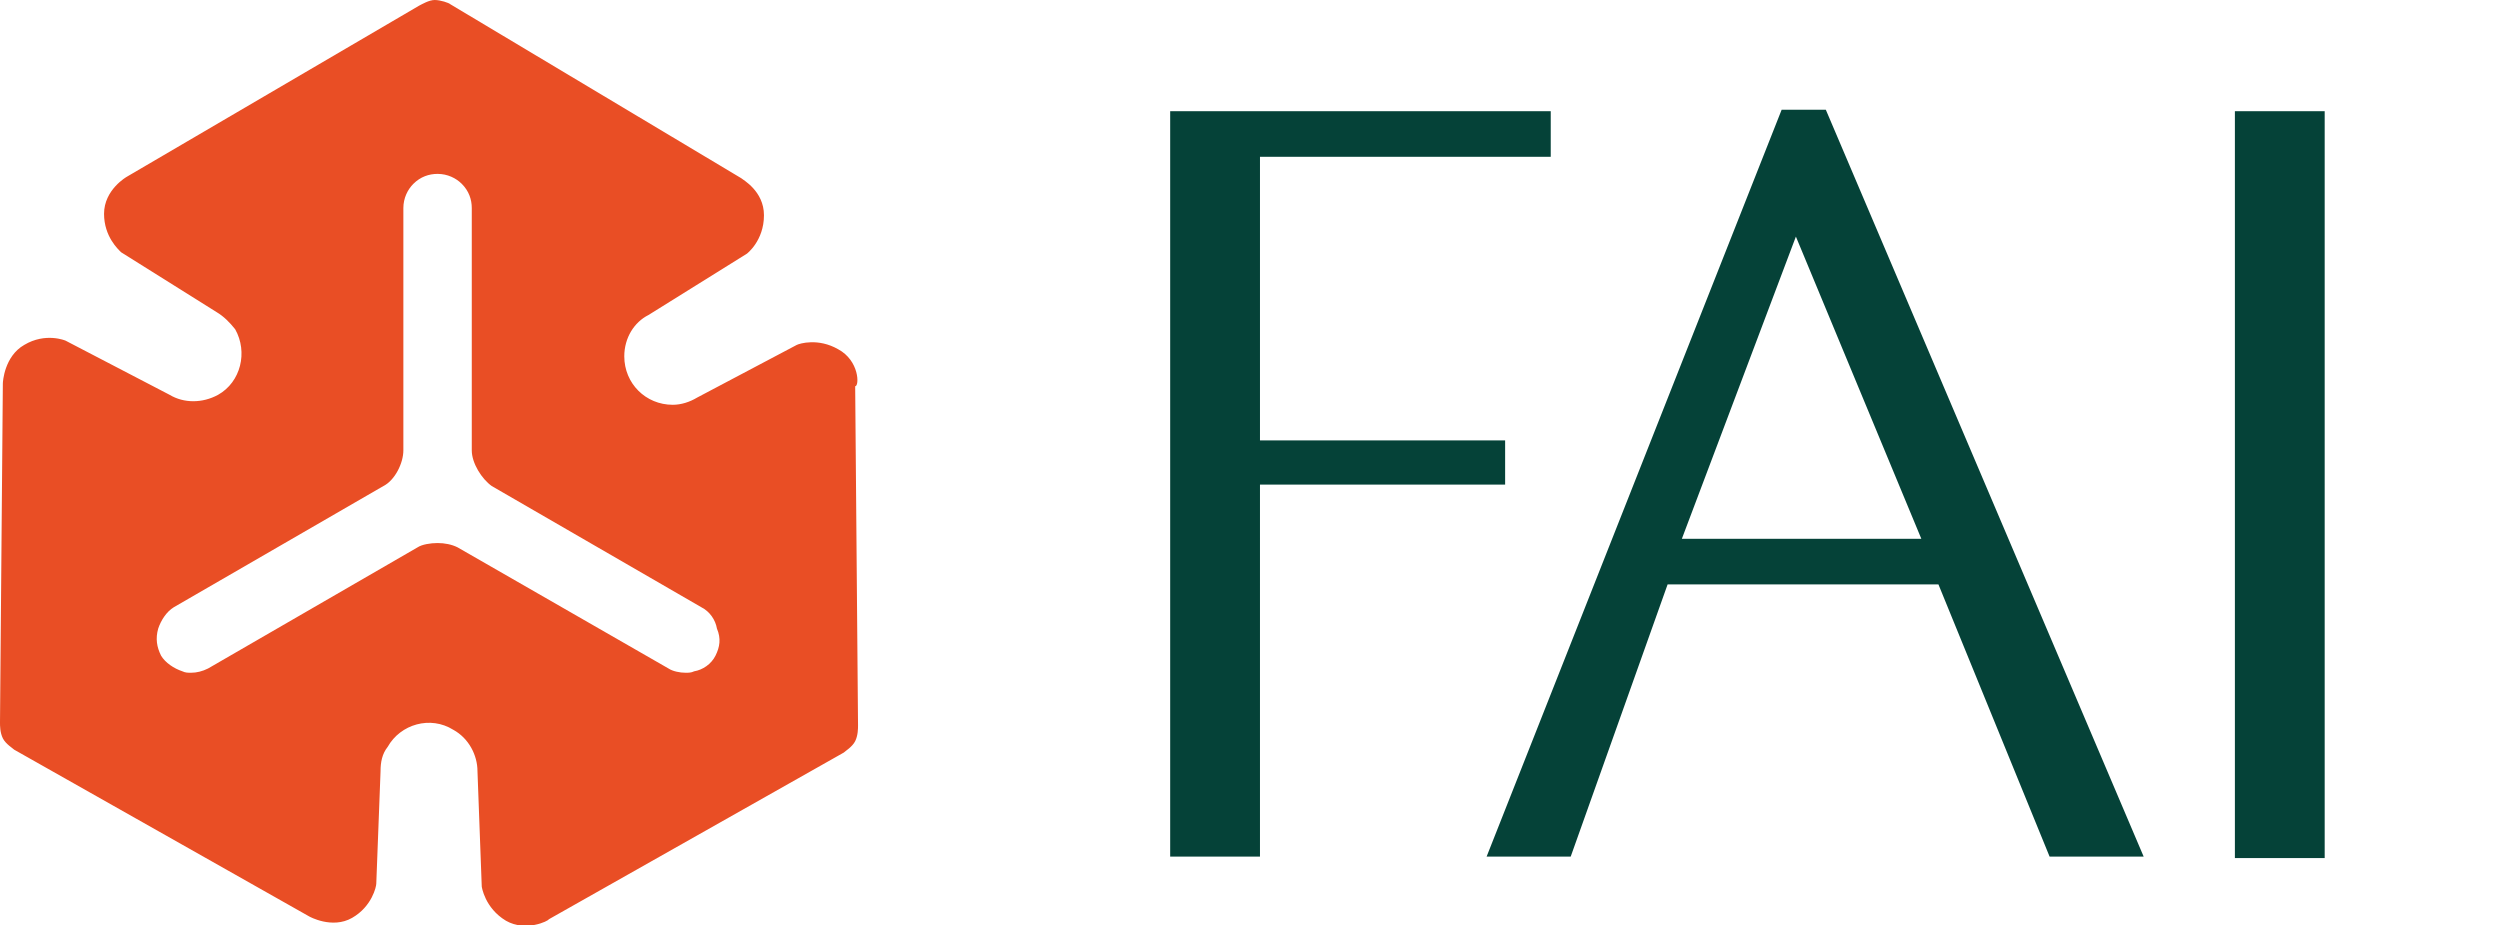 <svg viewBox="22.9 20.1 175.4 64.9" xmlns="http://www.w3.org/2000/svg" xmlns:xlink="http://www.w3.org/1999/xlink">
	<path fill="#E94E25" d="M73.1 66.1c-.3.6-.9 1-1.5 1.1-.2.1-.4.1-.6.1-.4 0-.9-.1-1.2-.3L55 58.5c-.4-.2-.9-.3-1.4-.3-.5 0-1.1.1-1.4.3L37.5 67c-.4.2-.8.3-1.2.3-.2 0-.4 0-.6-.1-.6-.2-1.2-.6-1.5-1.1-.3-.6-.4-1.2-.2-1.9.2-.6.6-1.2 1.1-1.5l14.7-8.5c.8-.4 1.4-1.6 1.4-2.5v-17c0-.7.3-1.3.7-1.7.5-.5 1.1-.7 1.7-.7.7 0 1.3.3 1.7.7.5.5.7 1.1.7 1.7v17c0 .9.7 2 1.4 2.5l14.7 8.5c.6.3 1 .9 1.1 1.5.3.7.2 1.3-.1 1.9m8.6-21.5c-1.4-.8-2.7-.4-2.9-.3l-7 3.7c-.5.3-1.1.5-1.7.5-1.9 0-3.4-1.5-3.4-3.4 0-1.3.7-2.4 1.7-2.9l6.9-4.3s1.2-.9 1.2-2.7c0-1.7-1.5-2.5-1.6-2.6L54.5 20.4c-.1-.1-.7-.3-1.1-.3-.4 0-.9.3-1.1.4l-20.5 12s-1.6.9-1.6 2.6c0 1.6 1 2.5 1.2 2.7l6.7 4.2c.5.3.9.7 1.3 1.2.9 1.6.4 3.7-1.2 4.6-1.1.6-2.4.6-3.4 0L27.5 44s-1.4-.6-2.9.3c-1.4.8-1.5 2.6-1.5 2.7l-.2 23.8c0 .2 0 .7.2 1.1.2.4.7.7.8.8l20.7 11.7s1.6.9 3 .1 1.7-2.2 1.7-2.4l.3-7.9c0-.6.1-1.2.5-1.7.9-1.6 3-2.2 4.6-1.2 1.1.6 1.7 1.8 1.7 2.9l.3 8.1s.2 1.5 1.7 2.4c1.4.8 3 0 3-.1l20.7-11.7c.1-.1.6-.4.8-.8.2-.4.2-.9.2-1.1l-.2-23.8c.3 0 .3-1.8-1.2-2.6">
	</path>
	<path fill="#054238" d="M147.9 27.8l-20.7 52.4h5.9l6.8-19.1h19l7.8 19.1h6.6L151 27.8h-3.1zm-42.9.1v52.3h6.3V54.1h17.2V51h-17.2V31.1h20.4v-3.2H105zm74.7 0v52.4h6.3V27.9h-6.3zm-30.8 8.8l8.8 21.2h-16.8l8-21.2z">
	</path>
</svg>
